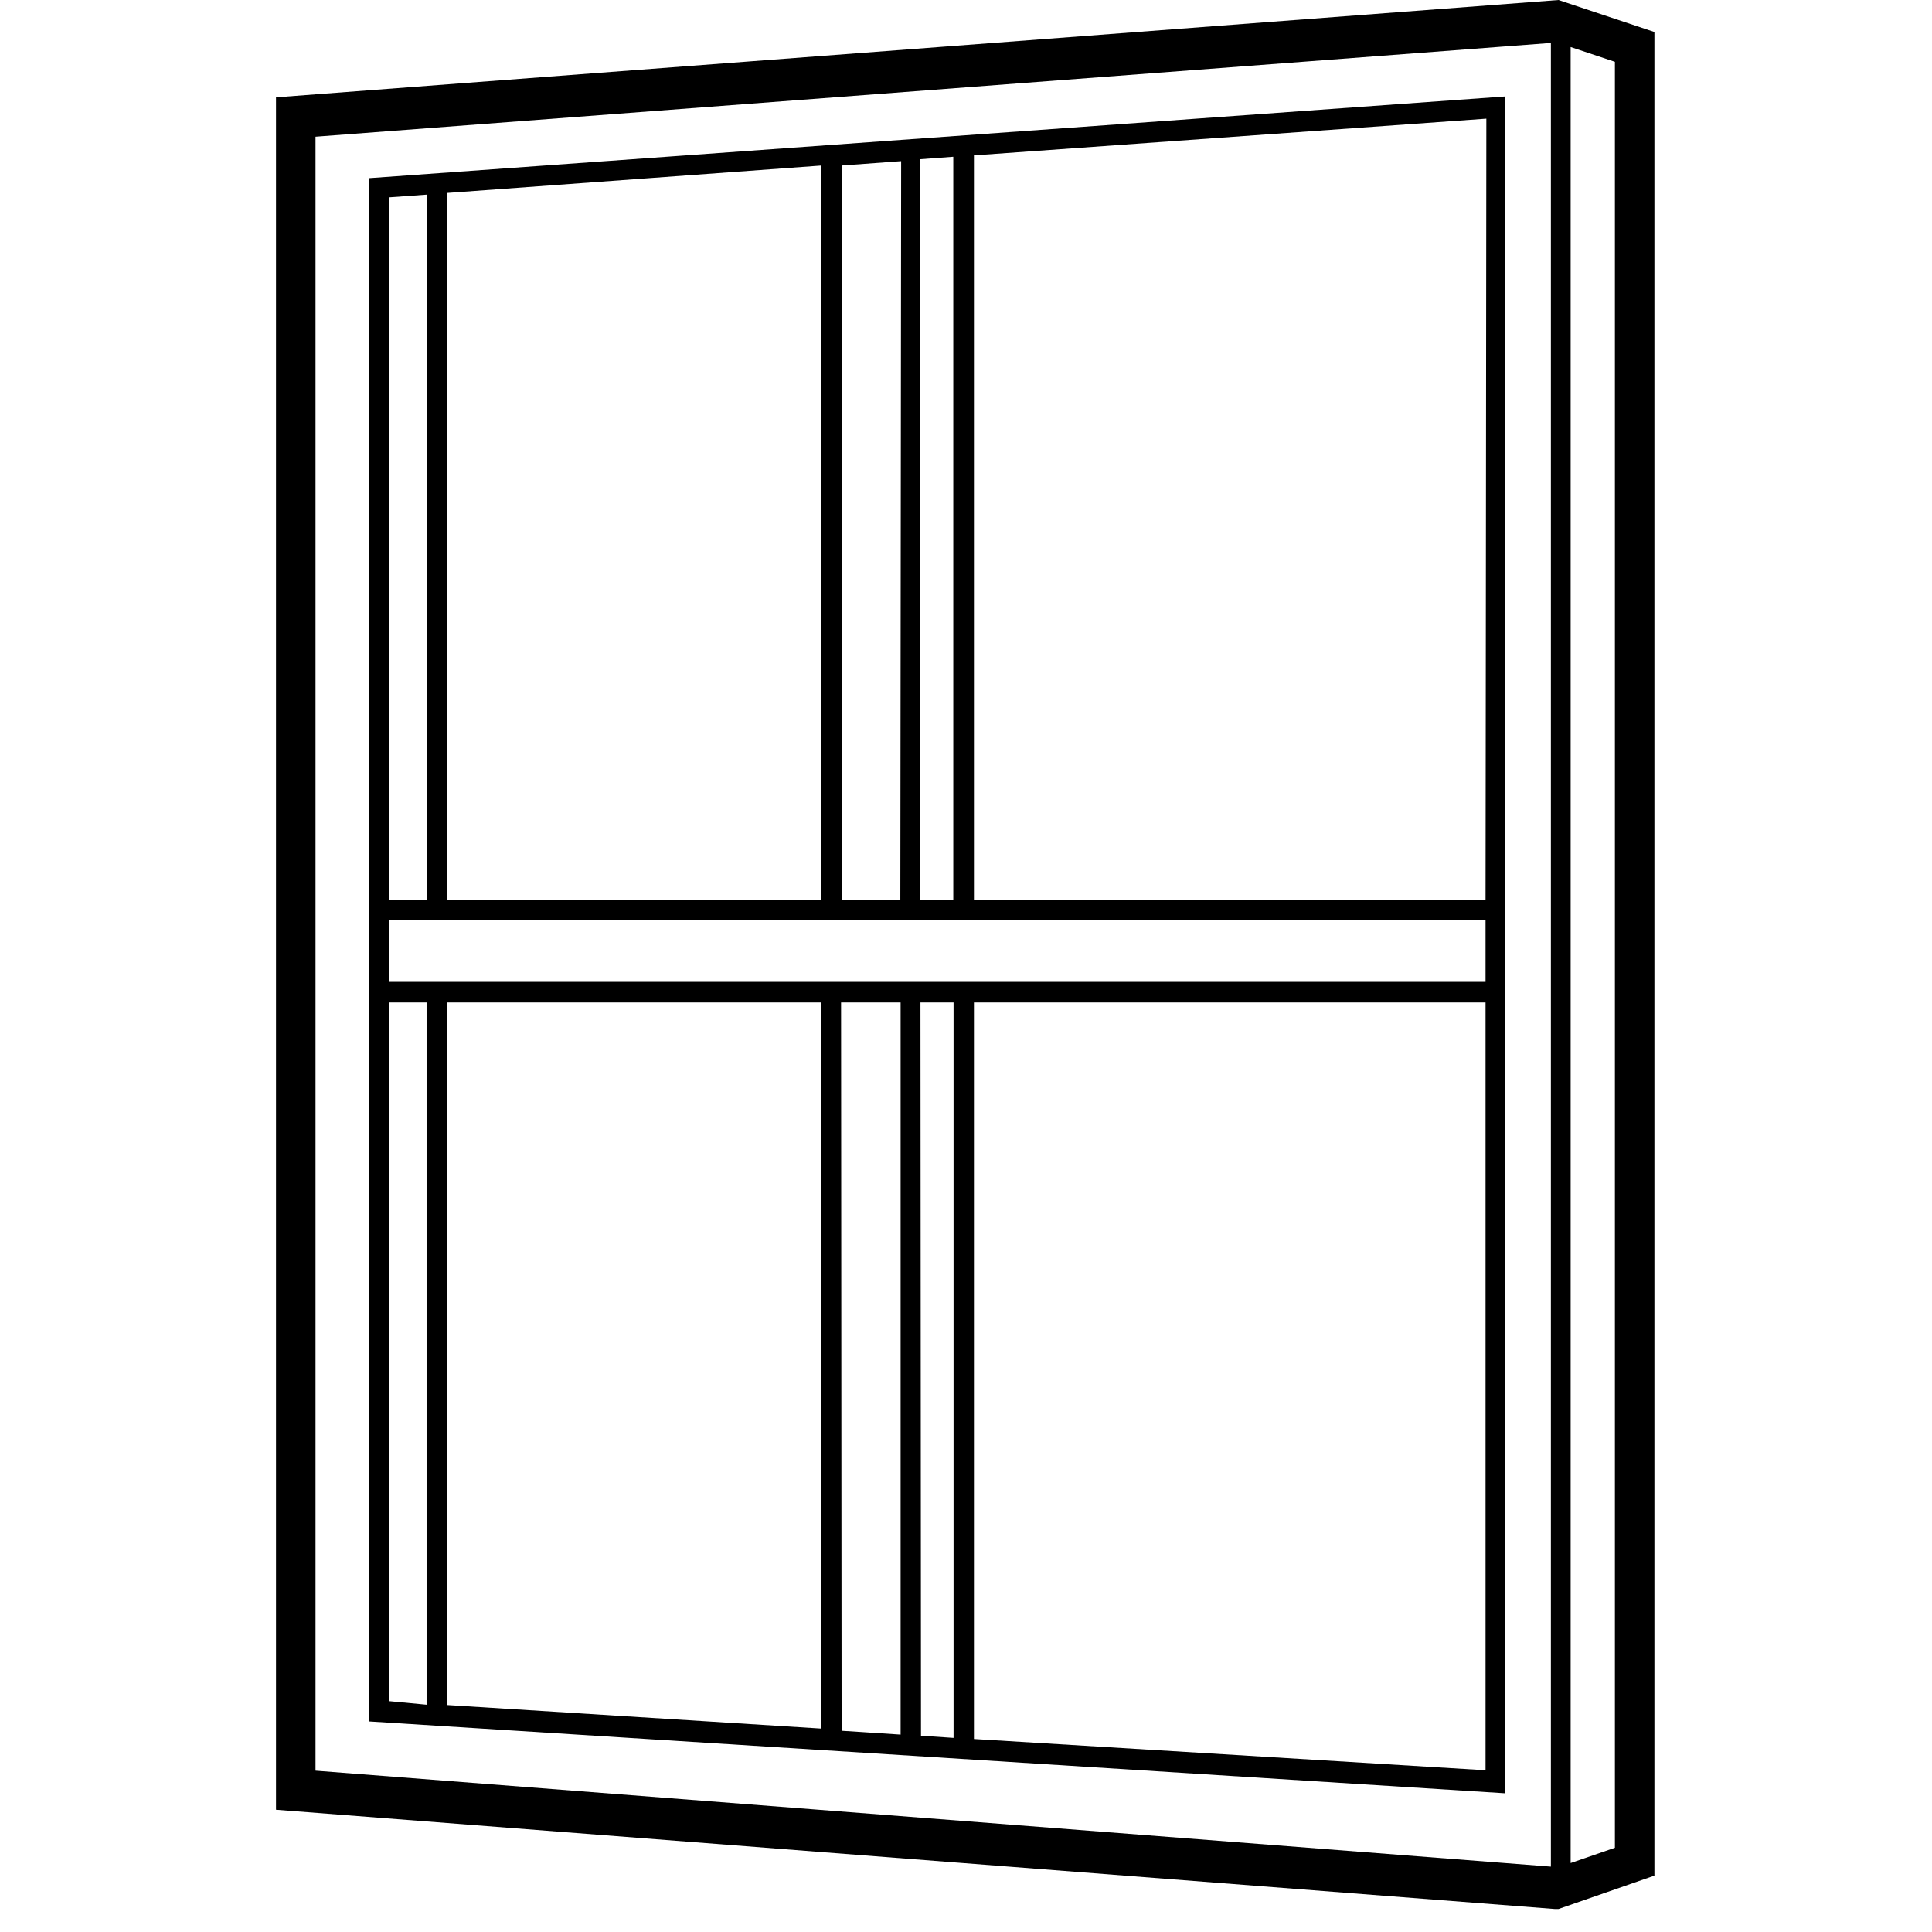 <svg width="84" height="84" viewBox="0 0 84 84" fill="none" xmlns="http://www.w3.org/2000/svg">
<path fill-rule="evenodd" clip-rule="evenodd" d="M16.049 74.846V7.745L65.452 4.192V77.97L16.049 74.846ZM35.705 75.156V43.585H19.421V74.131L35.705 75.156ZM36.568 43.585H39.157V75.418L36.591 75.251L36.568 43.585ZM41.459 43.585H40.02L40.043 75.466L41.459 75.561V43.585ZM16.913 42.691V40.008H64.589V42.691H16.913ZM40.008 6.922V39.114H41.447V6.815L40.008 6.922ZM39.145 39.114H36.591V7.196L39.18 7.006L39.145 39.114ZM19.421 39.114H35.693L35.705 7.197L19.421 8.389V39.114ZM64.589 39.114H42.345V6.755L64.624 5.158L64.589 39.114ZM18.558 39.114V8.46L16.913 8.579V39.114H18.558ZM16.913 43.585H18.547V74.119L16.913 73.964V43.585ZM42.345 43.585V75.609L64.589 76.968V43.585H42.345Z" fill="black"/>
<path fill-rule="evenodd" clip-rule="evenodd" d="M67.763 0L12 4.231V78.685L67.591 83H67.763L71.931 81.55V1.391L67.763 0ZM13.718 5.943L67.43 1.866V81.158L13.718 76.986V5.943ZM68.289 81.003L70.213 80.338V2.686L68.289 2.044V81.003Z" fill="black"/>
</svg>
